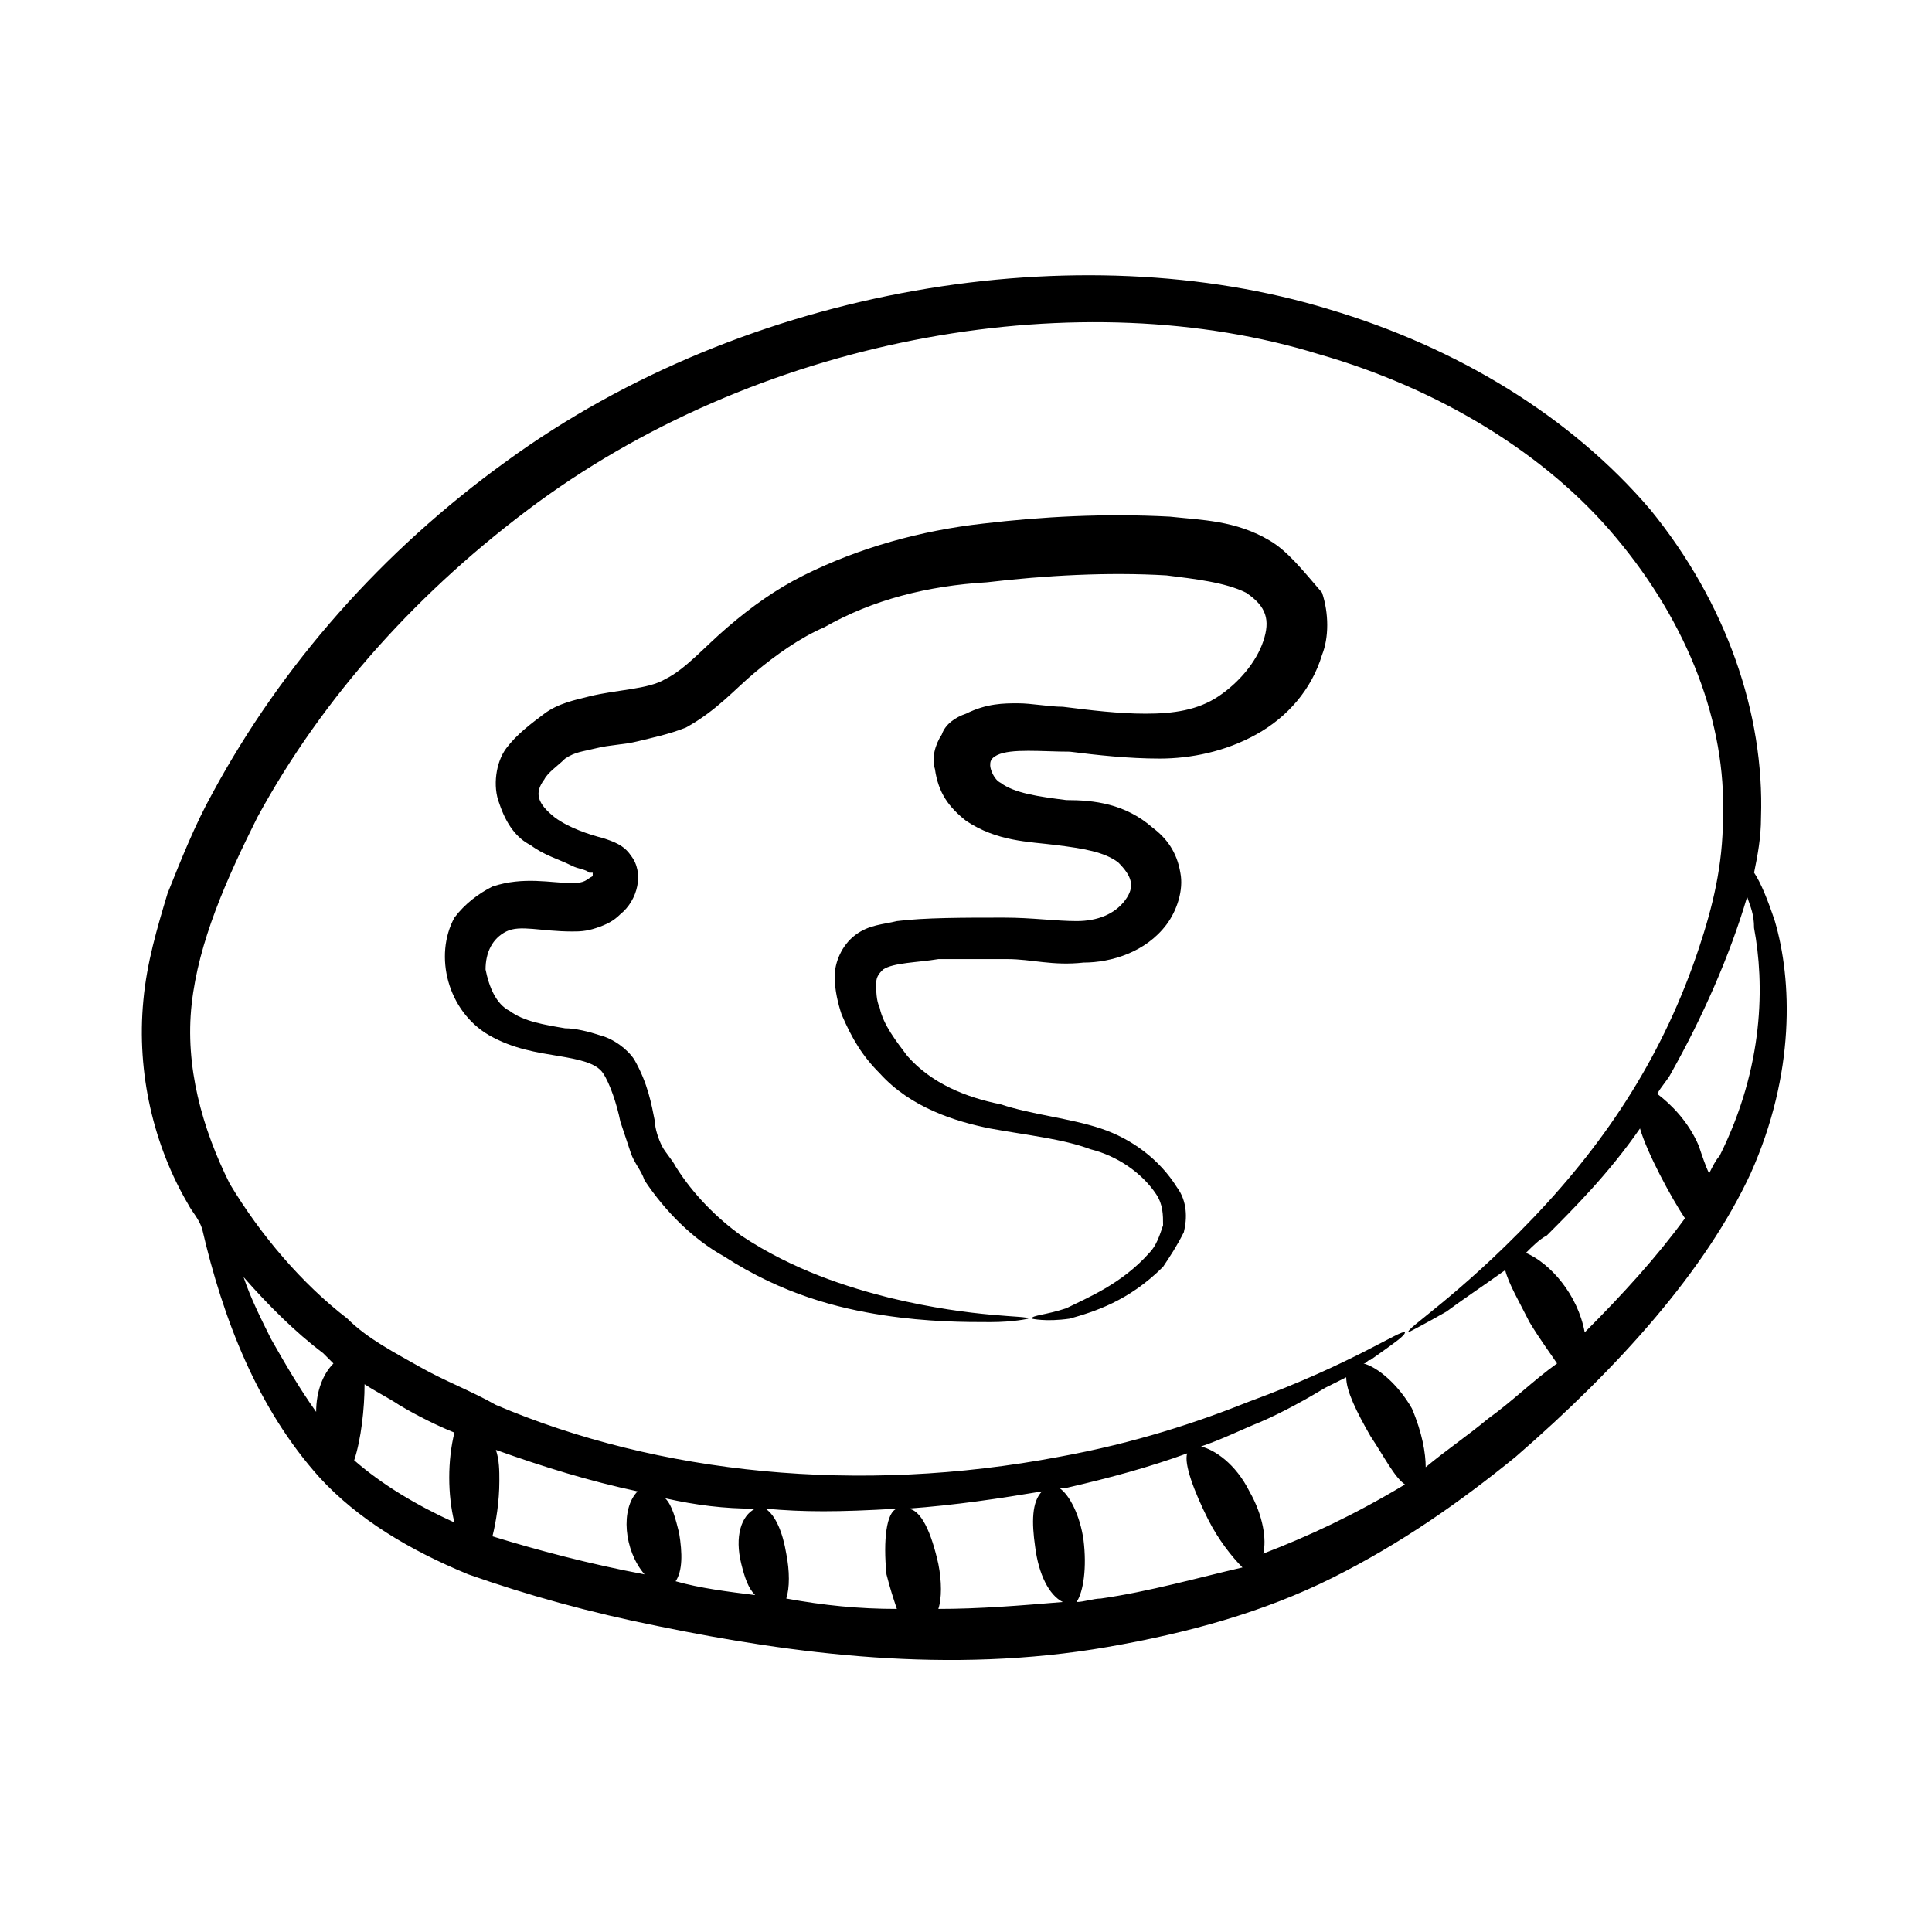 <?xml version="1.0" encoding="UTF-8"?>
<!-- Uploaded to: ICON Repo, www.iconrepo.com, Generator: ICON Repo Mixer Tools -->
<svg fill="#000000" width="800px" height="800px" version="1.1" viewBox="144 144 512 512" xmlns="http://www.w3.org/2000/svg">
 <g>
  <path d="m614.35 388.09c-1.832-5.496-3.664-10.078-5.496-12.824 0.918-4.582 1.832-9.16 1.832-14.656 0.918-27.48-9.16-56.793-29.312-81.527-21.07-24.73-51.297-43.051-85.191-53.125-65.953-20.152-153.89-6.414-218.01 40.305-32.977 23.816-59.543 54.047-77.863 87.938-4.582 8.246-8.246 17.406-11.91 26.566-2.75 9.16-5.496 18.32-6.414 28.398-1.824 19.23 2.754 38.469 11.914 54.039 0.918 1.832 2.75 3.664 3.664 6.414 5.496 23.816 14.656 47.633 31.145 65.953 10.078 10.992 23.816 19.238 39.391 25.648 15.574 5.496 32.062 10.078 50.383 13.742 35.727 7.328 76.945 12.824 119.08 5.496 21.07-3.664 41.223-9.16 59.543-18.32 18.32-9.16 33.895-20.152 48.551-32.062 27.48-23.816 50.383-49.465 62.289-75.113 11.902-26.566 10.984-51.297 6.406-66.871zm-405.8 94.352c6.414 7.328 13.742 14.656 21.07 20.152l2.746 2.746c-2.75 2.75-4.582 7.328-4.582 12.824-4.582-6.414-8.246-12.824-11.91-19.238-2.742-5.492-5.492-10.988-7.324-16.484zm209.77 71.449c0.918 7.328 3.664 12.824 7.328 14.656-10.992 0.918-21.984 1.832-32.977 1.832 0.918-2.75 0.918-7.328 0-11.91-1.832-8.246-4.582-14.656-8.246-14.656 12.824-0.918 24.734-2.75 35.727-4.582-2.75 2.75-2.75 8.246-1.832 14.66zm-39.391 7.328c0.918 3.664 1.832 6.414 2.75 9.16-10.078 0-19.238-0.918-29.312-2.75 0.918-2.75 0.918-7.328 0-11.91-0.918-5.496-2.75-10.078-5.496-11.91 10.078 0.918 19.238 0.918 34.809 0-2.75 0.922-3.664 8.25-2.75 17.41zm-38.473-2.75c0.918 3.664 1.832 6.414 3.664 8.246-7.328-0.918-14.656-1.832-21.07-3.664 1.832-2.75 1.832-7.328 0.918-12.824-0.918-3.664-1.832-7.328-3.664-9.16 8.246 1.832 15.574 2.75 23.816 2.75-3.664 1.828-5.496 7.324-3.664 14.652zm-25.648 2.75c-14.656-2.75-28.398-6.414-40.305-10.078 0.918-3.664 1.832-9.16 1.832-14.656 0-2.75 0-5.496-0.918-8.246 12.824 4.582 24.734 8.246 37.559 10.992-4.578 4.582-3.664 15.574 1.832 21.988zm-50.379-13.742c-10.078-4.582-19.238-10.078-26.566-16.488 1.832-5.496 2.75-13.742 2.75-20.152 2.75 1.832 6.414 3.664 9.16 5.496 4.582 2.75 10.078 5.496 14.656 7.328-1.832 7.328-1.832 16.488 0 23.816zm171.29 20.152c-1.832 0-4.582 0.918-6.414 0.918 1.832-2.75 2.75-9.16 1.832-16.488-0.918-6.414-3.664-11.91-6.414-13.742h1.832c11.91-2.75 21.984-5.496 32.062-9.16-0.918 2.75 1.832 10.078 5.496 17.406 2.75 5.496 6.414 10.078 9.16 12.824-11.906 2.746-24.73 6.41-37.555 8.242zm43.055-11.906c0.918-3.664 0-10.078-3.664-16.488-3.664-7.328-9.16-10.992-12.824-11.91 5.496-1.832 10.992-4.582 15.574-6.414 6.414-2.75 12.824-6.414 17.406-9.16 1.832-0.918 3.664-1.832 5.496-2.75 0 3.664 2.75 9.16 6.414 15.574 3.664 5.496 6.414 10.992 9.16 12.824-13.746 8.246-25.656 13.742-37.562 18.324zm59.539-35.727c-5.496 4.582-10.992 8.246-16.488 12.824 0-3.664-0.918-9.16-3.664-15.574-3.664-6.414-9.16-10.992-12.824-11.91 0.918 0 0.918-0.918 1.832-0.918 6.414-4.582 9.16-6.414 9.16-7.328-0.918-0.918-13.742 8.246-41.223 18.32-13.742 5.496-30.23 10.992-50.383 14.656-53.129 10.078-106.26 4.582-149.31-13.742-6.414-3.664-13.742-6.414-20.152-10.078-6.414-3.664-13.742-7.328-19.238-12.824-11.91-9.16-22.902-21.984-31.145-35.727-7.328-14.656-11.91-31.145-10.078-47.633s9.16-32.977 17.406-49.465c17.406-32.062 43.055-60.457 74.199-83.359 61.375-44.887 144.73-58.625 207.02-39.391 32.062 9.16 60.457 26.566 78.777 48.551 19.238 22.902 29.312 49.465 28.398 74.199 0 12.824-2.75 23.816-6.414 34.809-9.16 27.48-23.816 50.383-43.969 71.449-20.152 21.07-33.895 29.312-32.977 30.23 0 0 3.664-1.832 10.078-5.496 3.664-2.75 9.16-6.414 15.574-10.992 0.918 3.664 3.664 8.246 6.414 13.742 2.75 4.582 5.496 8.246 7.328 10.992-6.41 4.59-11.906 10.086-18.32 14.664zm25.648-22.898c-1.832-10.078-9.16-18.32-15.574-21.07 1.832-1.832 3.664-3.664 5.496-4.582 7.328-7.328 16.488-16.488 24.734-28.398 1.832 6.414 8.246 18.32 11.91 23.816-7.328 10.082-16.488 20.156-26.566 30.234zm32.977-42.137c-0.918-1.832-1.832-4.582-2.75-7.328-2.75-6.414-7.328-10.992-10.992-13.742 0.918-1.832 2.75-3.664 3.664-5.496 8.246-14.656 15.574-31.145 20.152-46.719 0.918 2.75 1.832 4.582 1.832 8.246 2.75 14.656 2.75 36.641-9.16 60.457-0.914 0.918-1.828 2.75-2.746 4.582z"/>
  <path d="m480.61 287.33c-9.16-5.496-18.32-5.496-26.566-6.414-17.406-0.918-33.895 0-49.465 1.832-16.488 1.832-32.977 6.414-47.633 13.742-7.328 3.664-13.742 8.246-20.152 13.742-6.414 5.496-10.992 10.992-16.488 13.742-4.582 2.75-12.824 2.75-20.152 4.582-3.664 0.918-8.246 1.832-11.91 4.582-3.664 2.75-7.328 5.496-10.078 9.16s-3.664 10.078-1.832 14.656c1.832 5.496 4.582 9.16 8.246 10.992 3.664 2.75 7.328 3.664 10.992 5.496 1.832 0.918 3.664 0.918 4.582 1.832h0.918v0.918c-1.832 0.918-1.832 1.832-5.496 1.832-5.496 0-12.824-1.832-21.07 0.918-3.664 1.832-7.328 4.582-10.078 8.246-5.496 10.078-1.832 24.734 9.16 31.145 6.414 3.664 12.824 4.582 18.32 5.496 5.496 0.918 10.078 1.832 11.91 4.582 1.832 2.75 3.664 8.246 4.582 12.824 0.918 2.75 1.832 5.496 2.75 8.246 0.918 2.75 2.75 4.582 3.664 7.328 5.496 8.246 12.824 15.574 21.07 20.152 15.574 10.078 30.23 13.742 42.137 15.574 11.91 1.832 21.984 1.832 28.398 1.832 6.414 0 10.078-0.918 10.078-0.918 0-0.918-13.742 0-36.641-5.496-10.992-2.75-25.648-7.328-39.391-16.488-6.414-4.582-12.824-10.992-17.406-18.32-0.918-1.832-2.75-3.664-3.664-5.496-0.918-1.832-1.832-4.582-1.832-6.414-0.918-4.582-1.832-10.078-5.496-16.488-1.832-2.75-5.496-5.496-9.16-6.414-2.75-0.918-6.414-1.832-9.16-1.832-5.496-0.918-10.992-1.832-14.656-4.582-3.664-1.832-5.496-6.414-6.414-10.992 0-4.582 1.832-8.246 5.496-10.078 3.664-1.832 9.16 0 17.406 0 1.832 0 3.664 0 6.414-0.918 2.75-0.918 4.582-1.832 6.414-3.664 4.582-3.664 6.414-10.992 2.75-15.574-1.832-2.75-4.582-3.664-7.328-4.582-3.664-0.918-9.16-2.75-12.824-5.496-4.582-3.664-5.496-6.414-2.75-10.078 0.918-1.832 3.664-3.664 5.496-5.496 2.75-1.832 4.582-1.832 8.246-2.75 3.664-0.918 7.328-0.918 10.992-1.832 3.664-0.918 8.246-1.832 12.824-3.664 8.246-4.582 12.824-10.078 18.32-14.656 5.496-4.582 11.91-9.16 18.32-11.91 12.824-7.328 27.48-10.992 43.055-11.91 15.574-1.832 32.062-2.75 47.633-1.832 7.328 0.918 15.574 1.832 21.07 4.582 5.496 3.664 6.414 7.328 4.582 12.824s-6.414 10.992-11.91 14.656c-5.496 3.664-11.91 4.582-19.238 4.582s-14.656-0.918-21.984-1.832c-3.664 0-8.246-0.918-11.91-0.918s-8.246 0-13.742 2.75c-2.75 0.918-5.496 2.75-6.414 5.496-1.832 2.75-2.75 6.414-1.832 9.16 0.918 6.414 3.664 10.078 8.246 13.742 8.246 5.496 16.488 5.496 23.816 6.414 7.328 0.918 12.824 1.832 16.488 4.582 3.664 3.664 4.582 6.414 1.832 10.078-2.75 3.664-7.328 5.496-12.824 5.496-5.496 0-11.91-0.918-19.238-0.918-10.992 0-21.07 0-28.398 0.918-3.664 0.918-7.328 0.918-10.992 3.664-3.664 2.75-5.496 7.328-5.496 10.992 0 3.664 0.918 7.328 1.832 10.078 2.75 6.414 5.496 10.992 10.078 15.574 8.246 9.16 20.152 12.824 29.312 14.656 10.078 1.832 19.238 2.75 26.566 5.496 7.328 1.832 13.742 6.414 17.406 11.91 1.832 2.75 1.832 5.496 1.832 8.246-0.918 2.75-1.832 5.496-3.664 7.328-7.328 8.246-16.488 11.91-21.984 14.656-5.496 1.832-9.16 1.832-9.16 2.75 0 0 3.664 0.918 10.078 0 6.414-1.832 15.574-4.582 24.734-13.742 1.832-2.75 3.664-5.496 5.496-9.16 0.918-3.664 0.918-8.246-1.832-11.91-4.582-7.328-11.91-12.824-20.152-15.574-8.246-2.75-18.32-3.664-26.566-6.414-9.16-1.832-18.32-5.496-24.734-12.824-2.75-3.664-6.414-8.246-7.328-12.824-0.918-1.832-0.918-4.582-0.918-6.414 0-1.832 0.918-2.75 1.832-3.664 2.75-1.832 9.16-1.832 14.656-2.75h18.32c6.414 0 11.91 1.832 20.152 0.918 7.328 0 16.488-2.75 21.984-10.078 2.75-3.664 4.582-9.16 3.664-13.742-0.918-5.496-3.664-9.16-7.328-11.91-7.328-6.414-15.574-7.328-22.902-7.328-7.328-0.918-13.742-1.832-17.406-4.582-1.832-0.918-2.75-3.664-2.75-4.582 0-0.918 0-1.832 1.832-2.75 3.664-1.832 11.91-0.918 19.238-0.918 7.328 0.918 15.574 1.832 23.816 1.832 8.246 0 17.406-1.832 25.648-6.414 8.246-4.582 14.656-11.91 17.406-21.07 1.832-4.582 1.832-10.992 0-16.488-5.504-6.402-9.168-10.98-13.746-13.73z"/>
 </g>
</svg>